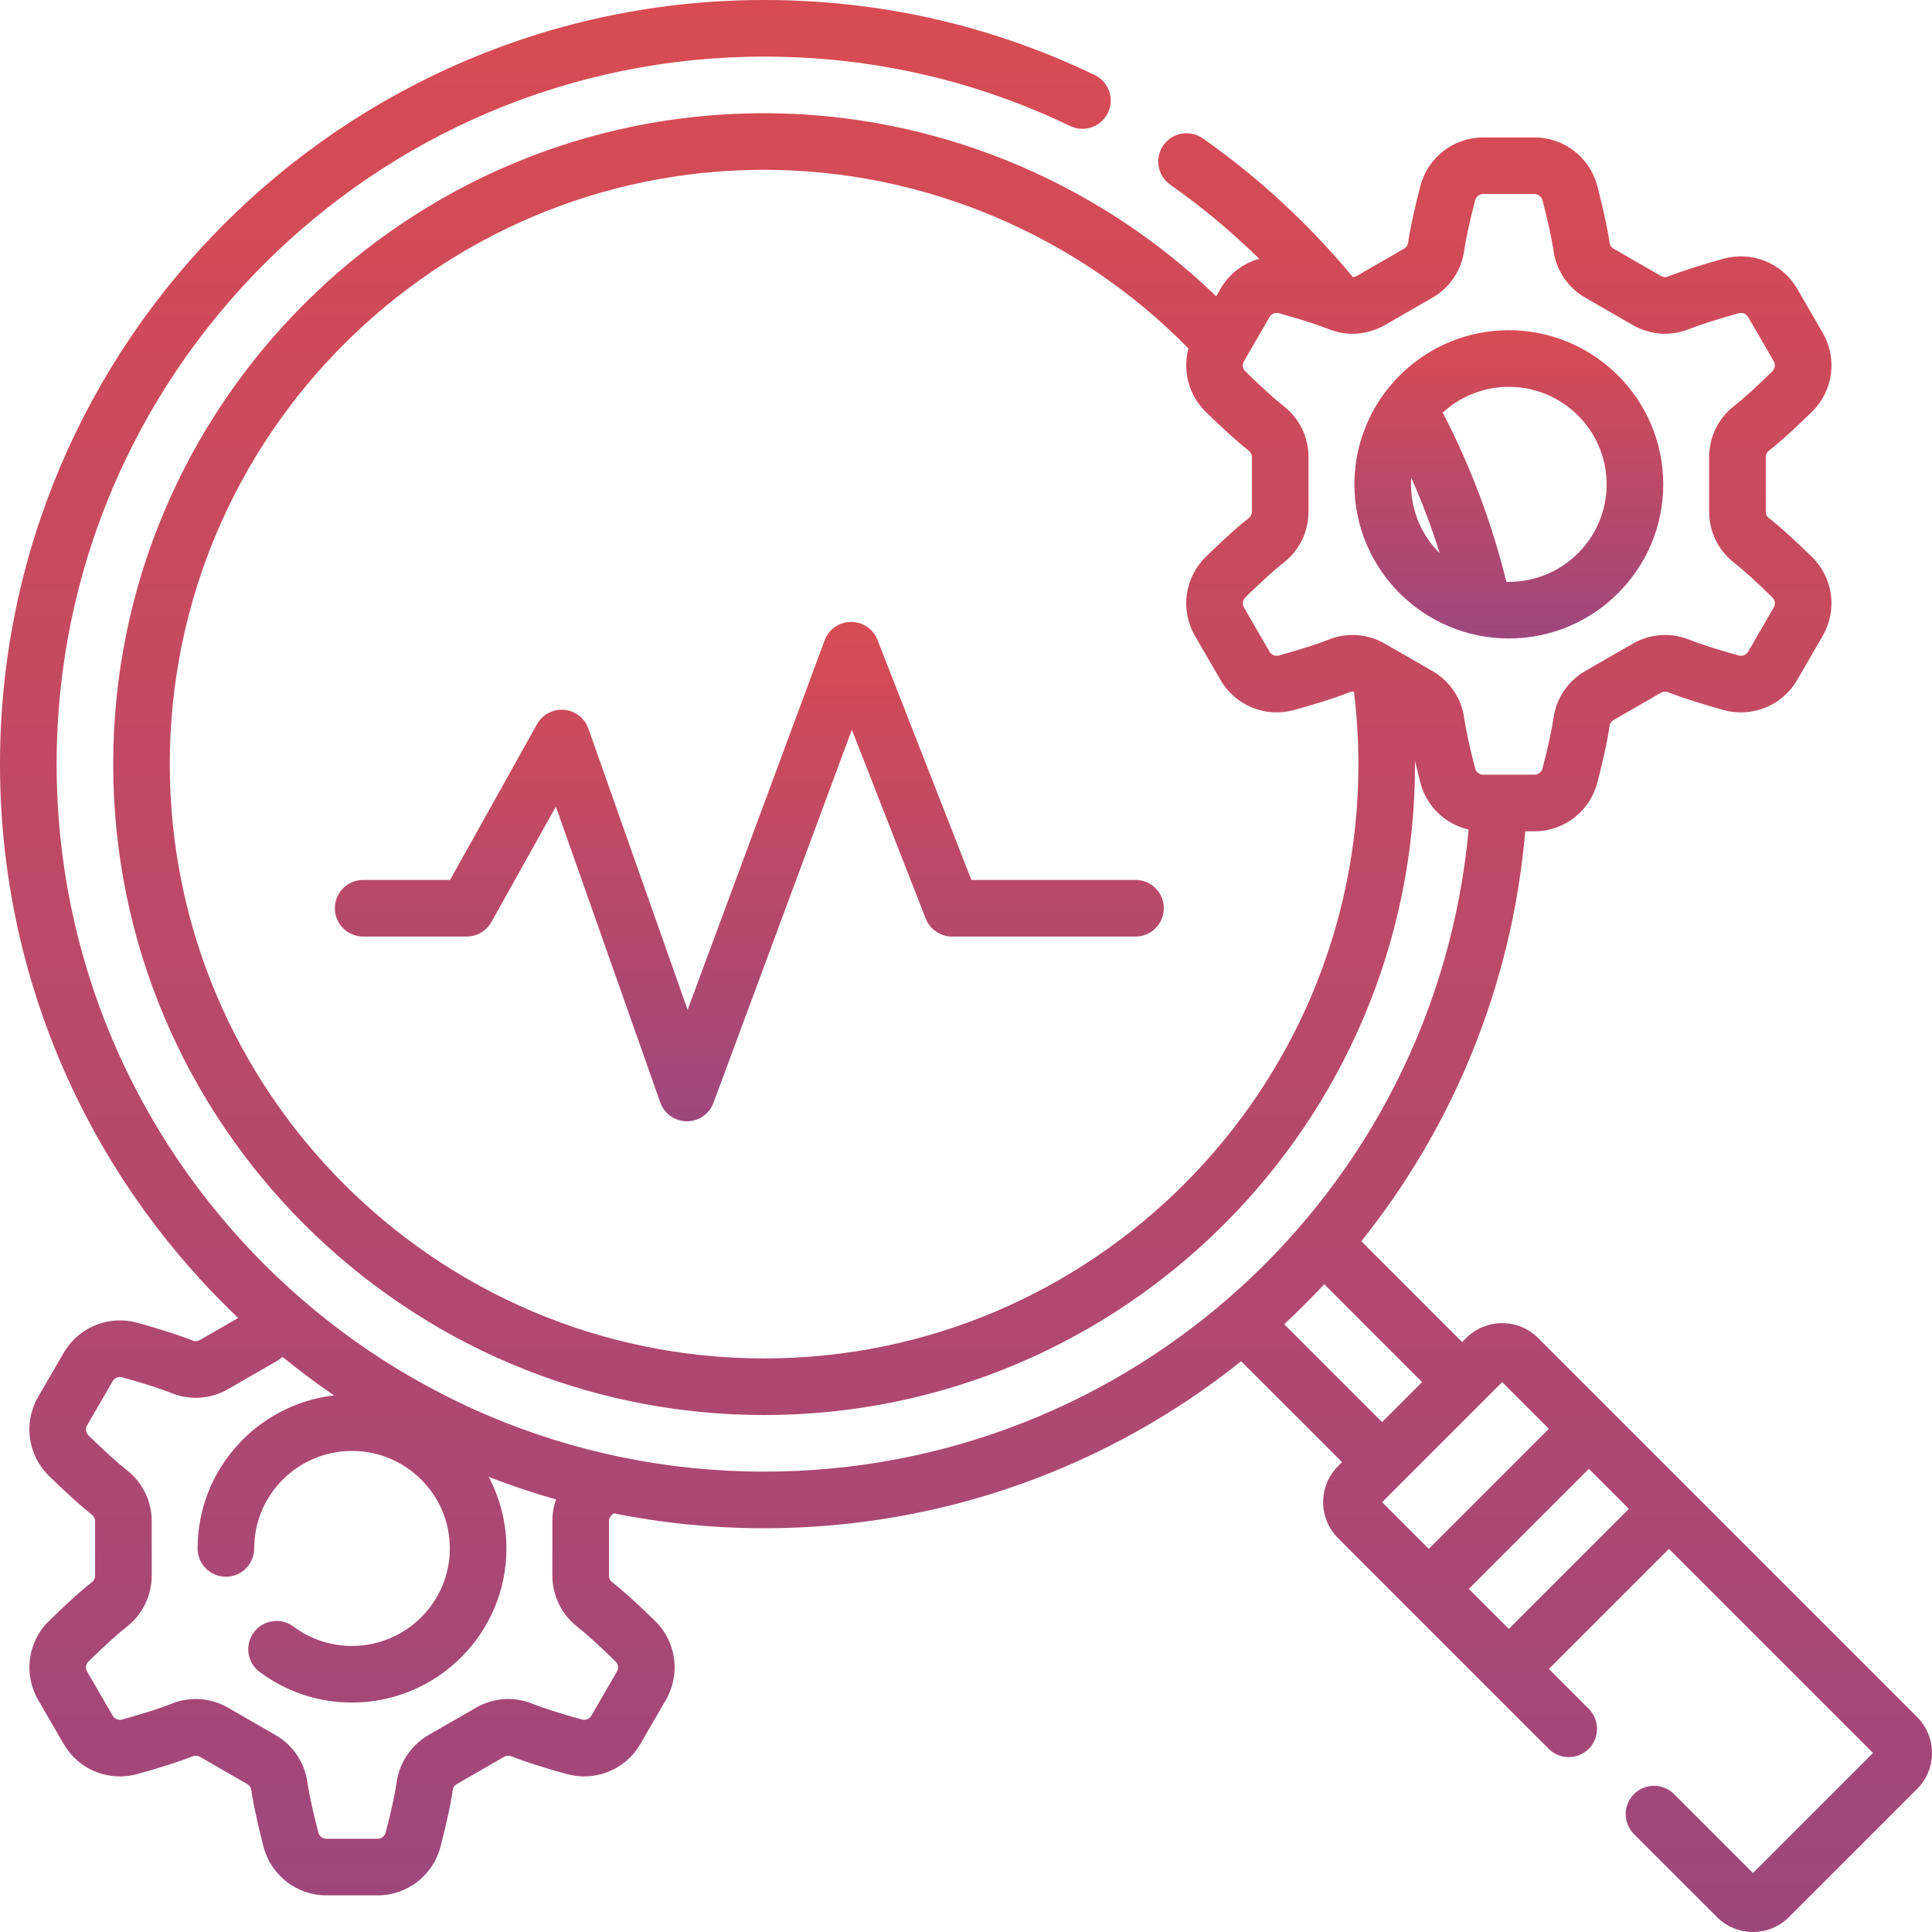 <svg xmlns="http://www.w3.org/2000/svg" width="123" height="123" viewBox="0 0 123 123" fill="none"><g clip-path="url(#clip0_1936_8318)"><path d="M122.05 109.31L107.529 94.789C107.528 94.788 107.527 94.787 107.526 94.786L102.43 89.69C102.429 89.688 102.428 89.688 102.427 89.686L97.928 85.188C97.316 84.576 96.502 84.238 95.635 84.238C94.769 84.238 93.954 84.575 93.342 85.188L93.087 85.443L86.668 79.022C92.477 71.761 96.249 62.782 97.106 52.925H97.69C99.576 52.925 101.222 51.648 101.695 49.822C101.965 48.775 102.32 47.299 102.473 46.212C102.494 46.059 102.591 45.92 102.73 45.839L105.744 44.104C105.885 44.023 106.054 44.009 106.197 44.067C107.221 44.48 108.684 44.912 109.73 45.203C111.546 45.706 113.473 44.92 114.416 43.291L116.044 40.477C116.99 38.843 116.708 36.778 115.357 35.456C114.584 34.699 113.479 33.654 112.609 32.977C112.489 32.883 112.417 32.731 112.417 32.57V29.103C112.417 28.943 112.489 28.79 112.609 28.697C113.479 28.019 114.584 26.974 115.357 26.217C116.708 24.895 116.991 22.83 116.045 21.196L114.416 18.383C113.473 16.754 111.547 15.968 109.73 16.471C108.684 16.761 107.221 17.194 106.197 17.607C106.055 17.664 105.885 17.651 105.744 17.57L102.731 15.834C102.591 15.753 102.495 15.614 102.473 15.462C102.32 14.375 101.965 12.899 101.695 11.852C101.223 10.025 99.576 8.749 97.691 8.749H94.429C92.544 8.749 90.898 10.025 90.425 11.852C90.155 12.898 89.8 14.373 89.647 15.462C89.625 15.614 89.529 15.753 89.389 15.834L86.376 17.57C86.299 17.614 86.213 17.636 86.128 17.64C83.349 14.285 80.141 11.313 76.577 8.81C75.762 8.238 74.639 8.435 74.067 9.249C73.495 10.064 73.691 11.187 74.506 11.759C76.522 13.175 78.413 14.756 80.169 16.477C79.156 16.76 78.259 17.424 77.704 18.383L77.427 18.861C69.725 11.428 59.37 7.207 48.648 7.207C25.797 7.207 7.207 25.797 7.207 48.648C7.207 71.498 25.797 90.088 48.648 90.088C71.498 90.088 90.088 71.498 90.088 48.648C90.088 48.58 90.086 48.512 90.086 48.444C90.201 48.937 90.319 49.413 90.425 49.822C90.817 51.34 92.021 52.474 93.498 52.816C91.388 75.878 72.025 93.691 48.648 93.691C23.81 93.691 3.604 73.485 3.604 48.648C3.604 23.81 23.81 3.604 48.648 3.604C55.473 3.604 62.029 5.09 68.132 8.023C69.029 8.454 70.106 8.076 70.536 7.179C70.967 6.283 70.59 5.206 69.693 4.775C63.098 1.607 56.018 0 48.648 0C21.823 0 0 21.823 0 48.648C0 62.51 5.83 75.037 15.165 83.907L12.727 85.312C12.584 85.394 12.418 85.408 12.274 85.35C11.469 85.025 10.282 84.642 8.739 84.212C6.924 83.711 4.999 84.497 4.055 86.125L2.425 88.939C1.48 90.575 1.763 92.64 3.116 93.962C4.255 95.074 5.179 95.908 5.859 96.437C5.983 96.534 6.054 96.683 6.054 96.846V100.313C6.054 100.474 5.983 100.626 5.86 100.721C4.986 101.403 3.884 102.446 3.115 103.2C1.764 104.521 1.481 106.585 2.426 108.221L4.055 111.034C4.999 112.662 6.924 113.448 8.743 112.945C10.282 112.516 11.47 112.133 12.271 111.81C12.418 111.751 12.584 111.764 12.726 111.845L15.742 113.584C15.883 113.665 15.976 113.801 15.998 113.956C16.15 115.028 16.504 116.508 16.775 117.566C17.248 119.392 18.895 120.668 20.78 120.668H24.043C25.927 120.668 27.572 119.392 28.045 117.565C28.316 116.52 28.67 115.045 28.825 113.952C28.846 113.801 28.942 113.663 29.081 113.583L32.096 111.846C32.236 111.765 32.404 111.751 32.547 111.808C33.554 112.216 35.025 112.651 36.083 112.945C37.898 113.448 39.823 112.662 40.768 111.033L42.397 108.219C43.342 106.585 43.059 104.52 41.709 103.2C40.938 102.445 39.836 101.403 38.96 100.718C38.84 100.625 38.769 100.473 38.769 100.312V96.846C38.769 96.683 38.84 96.534 38.957 96.442C38.995 96.413 39.037 96.377 39.075 96.347C42.171 96.967 45.372 97.295 48.648 97.295C60.111 97.295 70.68 93.326 79.018 86.664L85.443 93.087L85.188 93.342C84.575 93.954 84.238 94.769 84.238 95.635C84.238 96.501 84.575 97.316 85.188 97.928L89.689 102.43L94.785 107.526L94.787 107.527L98.599 111.339C99.303 112.043 100.443 112.043 101.147 111.339C101.85 110.636 101.85 109.495 101.147 108.791L98.608 106.252L106.252 98.608L119.247 111.603L111.603 119.247L106.576 114.22C105.872 113.517 104.731 113.517 104.027 114.22C103.324 114.924 103.324 116.065 104.027 116.768L109.309 122.05C109.922 122.662 110.736 123 111.603 123C112.469 123 113.283 122.663 113.896 122.05L122.049 113.897C122.662 113.284 123 112.47 123 111.603C123 110.737 122.663 109.922 122.05 109.31ZM36.745 103.56C37.324 104.013 38.191 104.799 39.188 105.776C39.361 105.945 39.398 106.208 39.278 106.415L37.65 109.227C37.529 109.437 37.282 109.538 37.047 109.473C35.68 109.093 34.562 108.736 33.896 108.467C32.718 107.991 31.406 108.085 30.298 108.723L27.283 110.46C26.187 111.091 25.43 112.21 25.257 113.45C25.155 114.171 24.906 115.312 24.557 116.663C24.496 116.899 24.284 117.064 24.043 117.064H20.78C20.537 117.064 20.325 116.899 20.265 116.667C19.915 115.301 19.666 114.159 19.566 113.448C19.385 112.185 18.645 111.095 17.538 110.46L14.525 108.723C13.418 108.086 12.107 107.992 10.923 108.468C10.253 108.739 9.165 109.087 7.779 109.473C7.544 109.538 7.295 109.437 7.174 109.228L5.546 106.416C5.425 106.208 5.462 105.945 5.636 105.775C6.632 104.799 7.5 104.013 8.075 103.563C9.066 102.792 9.658 101.577 9.658 100.313V96.846C9.658 95.567 9.082 94.383 8.076 93.596C7.514 93.159 6.647 92.374 5.634 91.385C5.461 91.216 5.425 90.952 5.545 90.744L7.173 87.931C7.295 87.722 7.544 87.621 7.775 87.685C9.165 88.072 10.253 88.42 10.926 88.693C12.107 89.167 13.418 89.074 14.526 88.435L17.534 86.701C17.695 86.608 17.846 86.503 17.992 86.391C19.048 87.251 20.14 88.067 21.267 88.837C16.383 89.405 12.579 93.556 12.579 98.58C12.579 99.575 13.386 100.382 14.381 100.382C15.376 100.382 16.183 99.575 16.183 98.58C16.183 95.157 18.977 92.372 22.411 92.372C25.845 92.372 28.639 95.157 28.639 98.58C28.639 102.003 25.845 104.788 22.411 104.788C21.054 104.788 19.765 104.361 18.684 103.554C17.886 102.96 16.757 103.124 16.163 103.921C15.567 104.719 15.732 105.848 16.529 106.443C18.238 107.718 20.272 108.392 22.41 108.392C27.831 108.392 32.242 103.99 32.242 98.58C32.242 96.937 31.833 95.388 31.114 94.026C32.513 94.568 33.943 95.049 35.401 95.463C35.246 95.9 35.165 96.366 35.165 96.847V100.313C35.166 101.577 35.757 102.792 36.745 103.56ZM48.648 86.484C27.784 86.484 10.81 69.511 10.81 48.648C10.81 27.784 27.784 10.81 48.648 10.81C58.783 10.81 68.562 14.943 75.664 22.186C75.28 23.602 75.673 25.151 76.762 26.217C77.537 26.975 78.642 28.02 79.51 28.697C79.63 28.79 79.703 28.942 79.703 29.103V32.57C79.703 32.731 79.63 32.883 79.51 32.977C78.642 33.653 77.537 34.699 76.762 35.456C75.412 36.778 75.129 38.843 76.075 40.477L77.703 43.291C78.646 44.92 80.573 45.706 82.389 45.203C83.435 44.912 84.898 44.48 85.922 44.067C86.009 44.032 86.106 44.026 86.2 44.043C86.385 45.56 86.484 47.104 86.484 48.647C86.484 69.511 69.511 86.484 48.648 86.484ZM91.187 42.717L88.174 40.981C87.532 40.612 86.823 40.425 86.111 40.425C85.592 40.425 85.071 40.525 84.575 40.725C83.897 40.998 82.779 41.355 81.426 41.73C81.191 41.795 80.943 41.695 80.822 41.486L79.194 38.672C79.073 38.464 79.11 38.201 79.283 38.032C80.284 37.052 81.151 36.266 81.725 35.819C82.73 35.036 83.306 33.852 83.306 32.57V29.104C83.306 27.822 82.73 26.638 81.725 25.855C81.151 25.407 80.284 24.622 79.283 23.642C79.11 23.473 79.073 23.209 79.194 23.002L79.339 22.75C79.353 22.728 79.365 22.706 79.377 22.685L80.822 20.188C80.943 19.979 81.191 19.878 81.427 19.943C82.779 20.318 83.897 20.675 84.575 20.948C85.754 21.424 87.065 21.33 88.174 20.692L91.187 18.956C92.298 18.317 93.037 17.227 93.215 15.965C93.316 15.245 93.564 14.104 93.913 12.754C93.975 12.517 94.187 12.352 94.429 12.352H97.69C97.933 12.352 98.144 12.517 98.205 12.753C98.555 14.106 98.803 15.246 98.904 15.965C99.082 17.227 99.822 18.317 100.932 18.956L103.945 20.692C105.054 21.33 106.366 21.424 107.545 20.948C108.222 20.675 109.34 20.318 110.693 19.943C110.928 19.878 111.176 19.979 111.297 20.188L112.926 23.001C113.046 23.209 113.009 23.472 112.836 23.642C111.837 24.62 110.969 25.406 110.394 25.854C109.389 26.637 108.813 27.822 108.813 29.103V32.57C108.813 33.852 109.389 35.036 110.394 35.819C110.97 36.267 111.837 37.053 112.836 38.032C113.009 38.201 113.046 38.464 112.926 38.672L111.297 41.486C111.176 41.695 110.928 41.796 110.693 41.73C109.34 41.355 108.222 40.998 107.545 40.725C106.365 40.25 105.053 40.343 103.945 40.982L100.932 42.717C99.822 43.357 99.082 44.447 98.904 45.709V45.709C98.803 46.428 98.555 47.568 98.205 48.921C98.144 49.157 97.933 49.322 97.69 49.322H94.429C94.186 49.322 93.974 49.157 93.913 48.921C93.564 47.569 93.316 46.429 93.215 45.709C93.037 44.447 92.298 43.356 91.187 42.717ZM84.306 81.757L90.538 87.99L87.99 90.538L81.756 84.305C82.637 83.487 83.488 82.638 84.306 81.757ZM95.635 87.991L98.608 90.963L90.963 98.608L87.991 95.635L95.635 87.991ZM96.06 103.704L93.512 101.156L101.156 93.512L103.704 96.06L96.06 103.704Z" fill="url(#paint0_linear_1936_8318)"></path><path d="M105.891 30.837C105.891 25.427 101.481 21.025 96.06 21.025C92.925 21.025 90.13 22.499 88.328 24.787C88.26 24.863 88.197 24.943 88.142 25.029C86.941 26.656 86.228 28.665 86.228 30.837C86.228 36.247 90.639 40.648 96.06 40.648C101.481 40.648 105.891 36.247 105.891 30.837ZM102.287 30.837C102.287 34.26 99.494 37.045 96.06 37.045C96.006 37.045 95.953 37.042 95.9 37.041C94.984 33.301 93.626 29.687 91.85 26.267C92.959 25.25 94.438 24.629 96.059 24.629C99.494 24.629 102.287 27.414 102.287 30.837ZM89.848 30.413C90.543 31.981 91.148 33.587 91.658 35.224C90.53 34.1 89.832 32.548 89.832 30.837C89.832 30.694 89.838 30.553 89.848 30.413Z" fill="url(#paint1_linear_1936_8318)"></path><path d="M72.292 56.021H61.843L55.865 40.74C55.595 40.049 54.929 39.595 54.188 39.595C54.182 39.595 54.177 39.595 54.172 39.595C53.424 39.601 52.758 40.069 52.498 40.77L43.776 64.289L37.46 46.386C37.224 45.718 36.62 45.251 35.914 45.191C35.208 45.13 34.533 45.489 34.188 46.108L28.653 56.021H23.12C22.125 56.021 21.318 56.828 21.318 57.823C21.318 58.818 22.125 59.624 23.12 59.624H29.71C30.363 59.624 30.965 59.271 31.284 58.701L35.389 51.348L42.035 70.184C42.287 70.9 42.961 71.381 43.72 71.387H43.734C44.487 71.387 45.161 70.918 45.423 70.212L54.233 46.457L58.935 58.479C59.206 59.17 59.871 59.625 60.613 59.625H72.292C73.287 59.625 74.094 58.818 74.094 57.823C74.094 56.828 73.287 56.021 72.292 56.021Z" fill="url(#paint2_linear_1936_8318)"></path></g><defs><linearGradient id="paint0_linear_1936_8318" x1="61.5" y1="0" x2="61.5" y2="123" gradientUnits="userSpaceOnUse"><stop stop-color="#D84B53"></stop><stop offset="1" stop-color="#9E477C"></stop></linearGradient><linearGradient id="paint1_linear_1936_8318" x1="96.06" y1="21.025" x2="96.06" y2="40.648" gradientUnits="userSpaceOnUse"><stop stop-color="#D84B53"></stop><stop offset="1" stop-color="#9E477C"></stop></linearGradient><linearGradient id="paint2_linear_1936_8318" x1="47.706" y1="39.595" x2="47.706" y2="71.387" gradientUnits="userSpaceOnUse"><stop stop-color="#D84B53"></stop><stop offset="1" stop-color="#9E477C"></stop></linearGradient><clipPath id="clip0_1936_8318"><rect width="123" height="123" fill="white"></rect></clipPath></defs></svg>